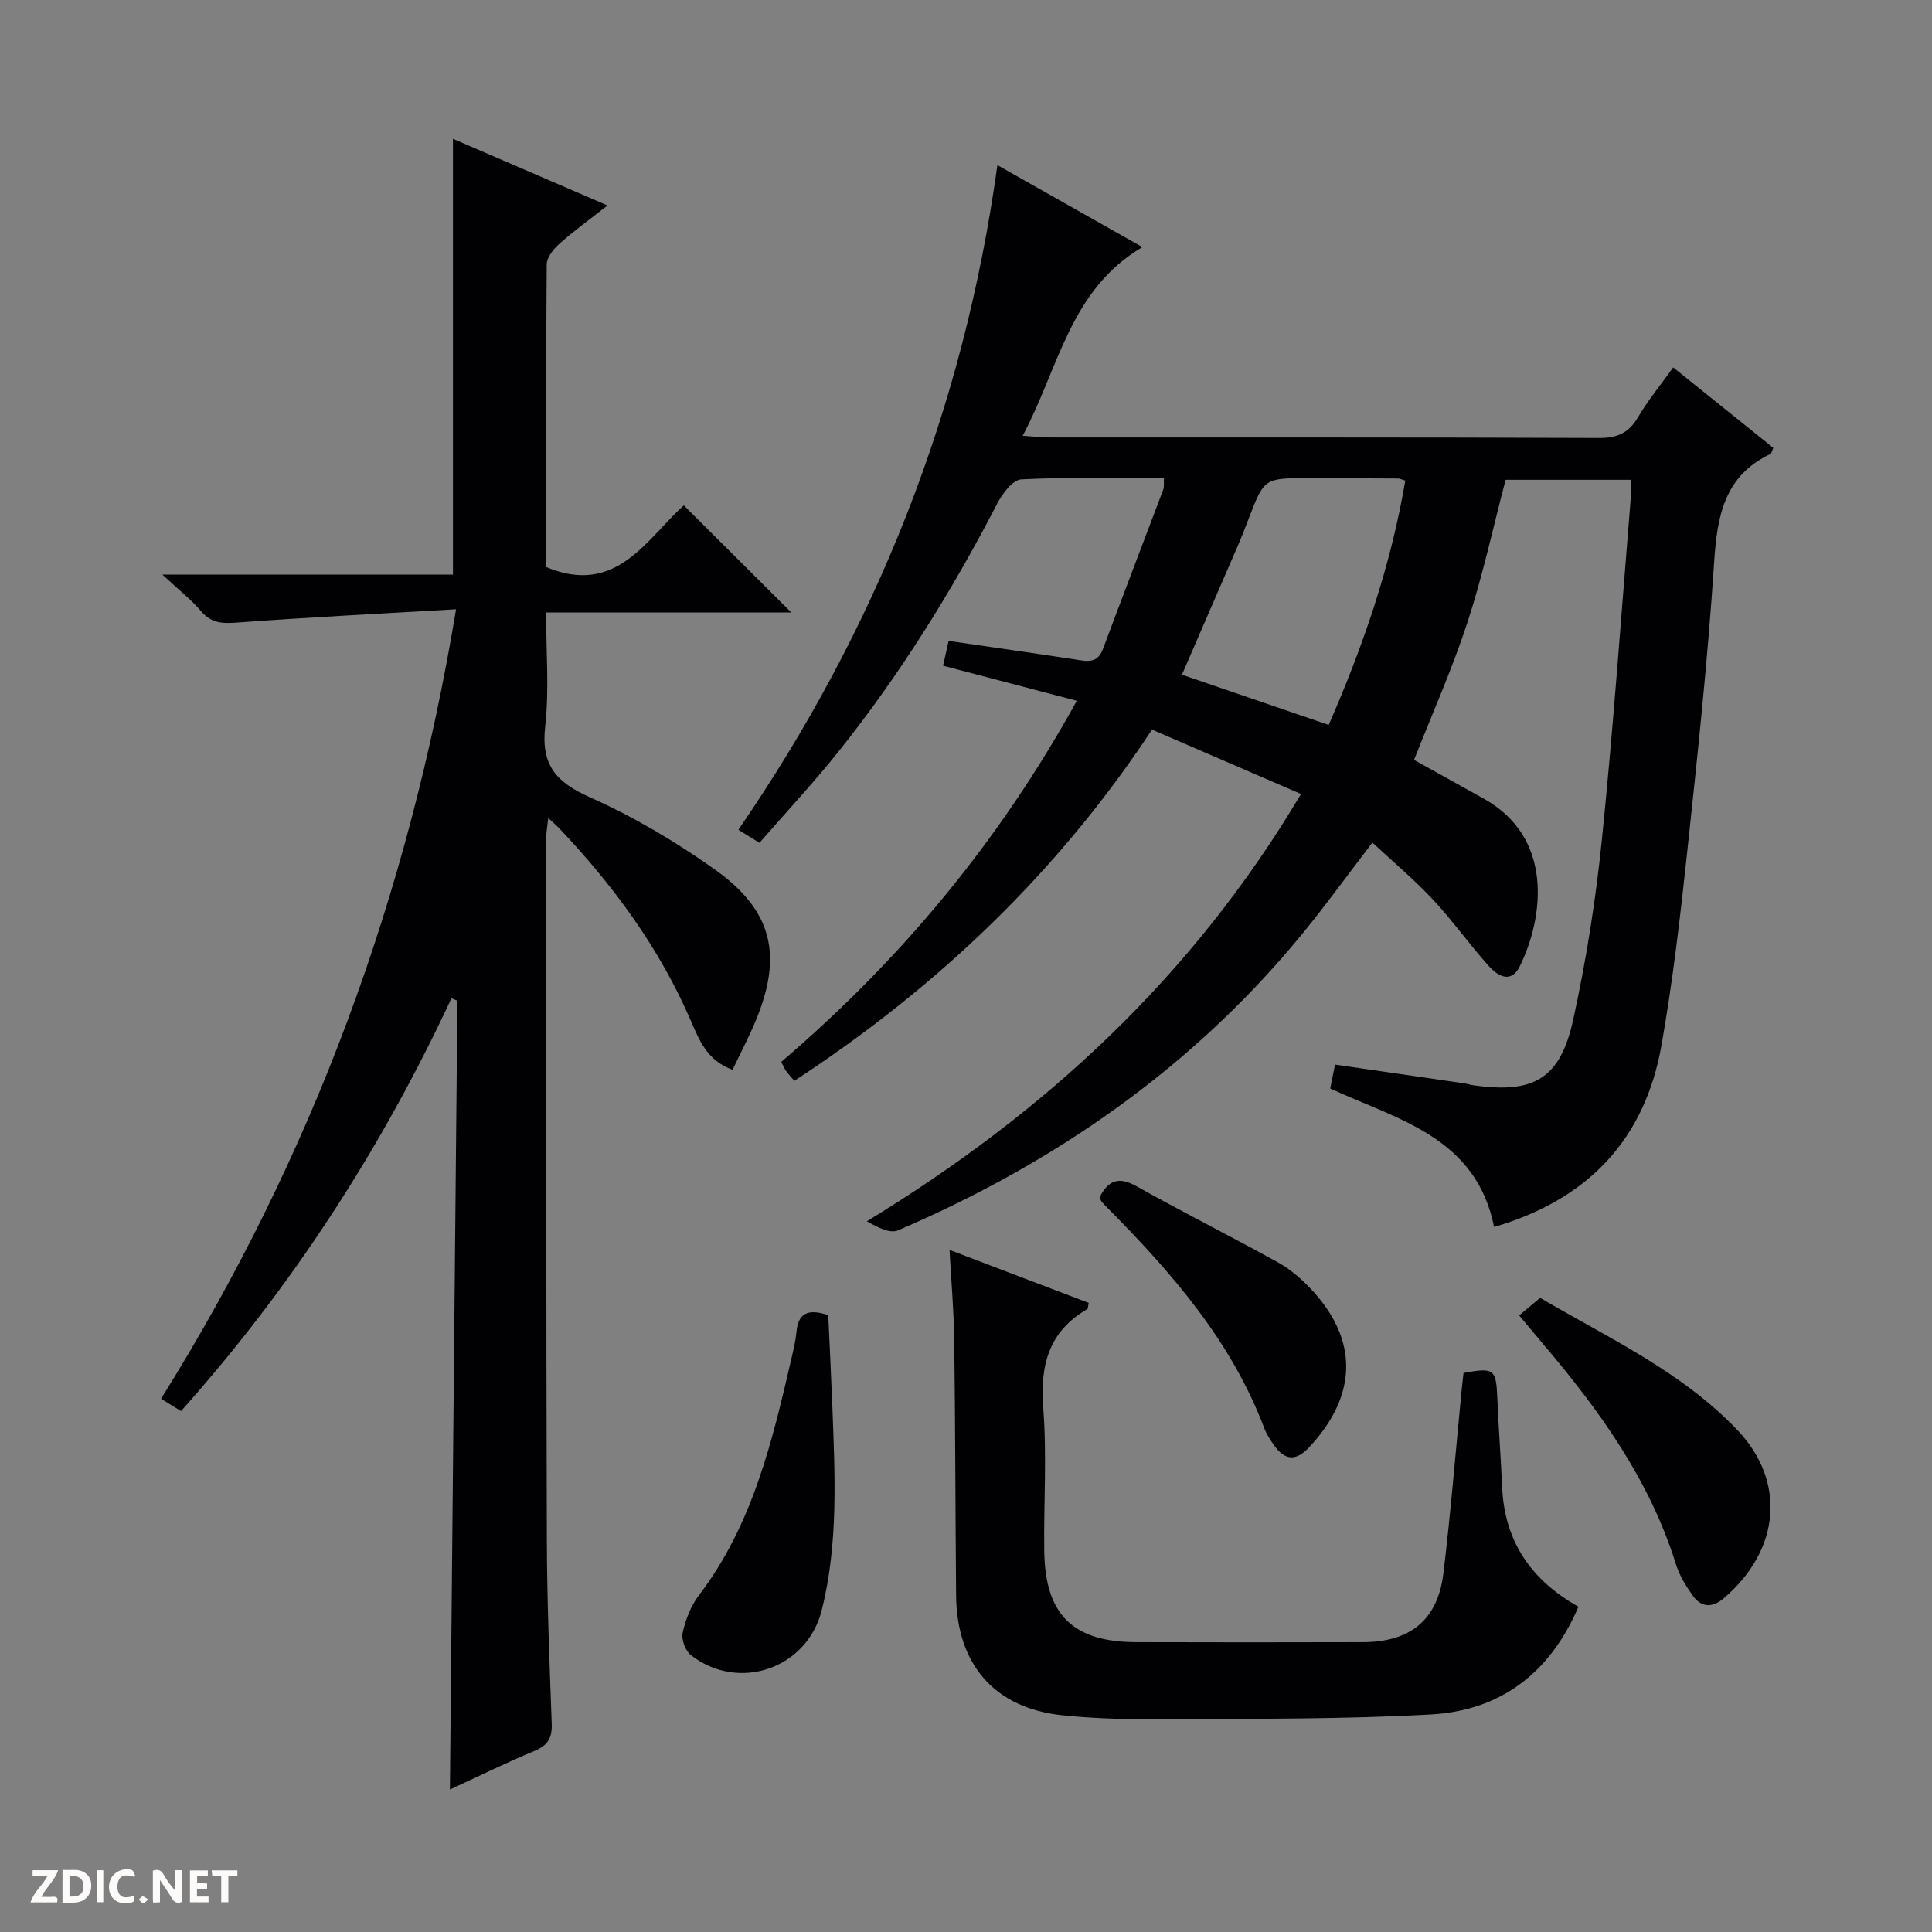 <svg enable-background="new 0 0 400 400" viewBox="0 0 400 400" xmlns="http://www.w3.org/2000/svg"><rect x="0" y="0" width="400" height="400" fill="#808080" stroke="none"/><g fill="#fcfbfa"><path d="m37.59 393.81c-.92.31-1.52.05-2-.78-.7-1.2-1.52-2.34-2.47-3.78v4.59c-.55.03-.95.05-1.41.07-.03-.37-.06-.64-.06-.91 0-1.91 0-3.81 0-5.7 1.13-.41 1.77-.03 2.29.91.62 1.11 1.38 2.14 2.31 3.19v-4.2h1.35v6.61z"/><path d="m12.94 393.88v-6.75c1.9.19 3.93-.54 5.37 1.29.8 1.01.78 2.88.03 3.97-1.37 1.97-3.4 1.51-6.4 1.49m2.45-1.22c2.04.12 2.92-.58 2.89-2.21-.03-1.51-.98-2.19-2.89-2z"/><path d="m11.81 393.87h-5.49c.68-2.18 2.47-3.48 3.51-5.45h-3.08v-1.21h5.29c-.71 2.13-2.44 3.48-3.47 5.51.86 0 1.63.04 2.39-.01.79-.05 1.14.21.85 1.16"/><path d="m39.33 393.86v-6.61h3.7v1.07h-2.22v1.52c.68.04 1.34.09 2.07.13v1.07c-.72.05-1.38.09-2.1.14v1.48h2.4v1.19h-3.85z"/><path d="m27.71 388.56c-1.15-.3-2.46-.61-3.1.64-.37.73-.41 1.93-.06 2.67.63 1.35 1.99.93 3.17.68.35.94-.01 1.32-.93 1.46-1.62.25-3.05-.27-3.76-1.48-.73-1.24-.6-3.03.31-4.17.88-1.11 2.71-1.7 4-1.16.32.13.44.74.65 1.12-.1.08-.19.16-.28.24"/><path d="m49.15 387.24v1.07c-.59.02-1.17.05-1.87.08v5.44h-1.48v-5.44h-1.85c-.05-.4-.08-.73-.13-1.15z"/><path d="m20.06 387.21h1.33v6.62h-1.33z"/><path d="m30.68 393.25c-.39.38-.8.79-1.05.76-.32-.05-.6-.45-.9-.7.26-.24.51-.64.8-.67.29-.04.62.3 1.15.61"/></g><path d="m309.34 254.03c-3.78-18.68-19.97-22.21-33.93-28.67.31-1.53.62-3.09.99-4.95 9.13 1.32 17.97 2.6 26.81 3.89.66.1 1.29.32 1.95.41 12.44 1.74 17.88-1.35 20.57-13.67 2.69-12.31 4.67-24.83 5.94-37.37 2.37-23.31 4.01-46.69 5.92-70.04.11-1.3.01-2.62.01-4.29-8.67 0-17.25 0-25.88 0-2.57 9.78-4.73 19.8-7.89 29.49-3.13 9.59-7.27 18.85-11.07 28.5 4.64 2.58 9.54 5.3 14.43 8.02 14.5 8.08 12.46 24.49 7.49 34.66-1.83 3.75-4.6 2.05-6.43.01-4-4.44-7.46-9.37-11.53-13.73-3.83-4.1-8.17-7.74-12.58-11.84-5.08 6.63-9.61 12.91-14.51 18.89-22.63 27.61-51.09 47.38-83.69 61.39-1.68.72-4.25-.62-6.47-1.88 37.01-22.54 67.54-50.8 89.89-88.46-10.37-4.48-20.36-8.8-30.85-13.33-19.5 29.58-44.49 53.38-74.04 72.71-.63-.74-1.21-1.33-1.69-1.99-.36-.51-.6-1.11-1.03-1.93 24.61-21.03 44.98-45.38 61.19-74.76-9.52-2.5-18.51-4.86-27.69-7.26.36-1.63.7-3.16 1.15-5.14 8.9 1.3 17.57 2.52 26.23 3.85 2.39.37 4.57.92 5.72-2.16 4.11-11.02 8.34-22.01 12.49-33.02.22-.59.09-1.3.14-2.35-9.93 0-19.75-.26-29.53.24-1.79.09-3.96 3-5.03 5.09-9.36 18.09-20.08 35.3-32.78 51.22-5.17 6.48-10.84 12.55-16.4 18.94-1.74-1.07-2.95-1.83-4.37-2.7 28.53-41.53 46.62-86.89 53.63-137.61 10.32 5.84 19.89 11.25 30.02 16.97-15.05 8.87-17.28 25-24.79 39.07 2.42.15 4.13.34 5.84.34 37.83.02 75.66-.05 113.49.11 3.8.02 6.16-1.04 8.08-4.31 2.08-3.54 4.74-6.75 7.28-10.3 7.13 5.73 13.97 11.22 20.73 16.66-.32.71-.37 1.15-.58 1.25-9.6 4.55-11.05 12.86-11.68 22.45-1.29 19.89-3.41 39.74-5.53 59.57-1.45 13.53-3.01 27.08-5.38 40.47-3.46 19.52-15.29 31.92-34.64 37.56zm-34.25-103.94c7.23-16.53 12.9-33.13 15.86-50.59-.87-.25-1.18-.43-1.49-.43-6.16-.04-12.33-.06-18.49-.07-9.23-.01-9.22 0-12.44 8.37-.71 1.86-1.44 3.72-2.22 5.55-3.85 8.92-7.72 17.83-11.6 26.77 9.97 3.42 19.85 6.8 30.38 10.4z" fill="#010104"/><path d="m93.15 370.5c.52-54.95 1.04-109.13 1.55-163.32-.41-.16-.83-.33-1.24-.49-14.5 31.14-32.95 59.65-55.98 85.46-1.26-.78-2.48-1.53-4.14-2.55 31.29-50.05 51.28-104.1 61.08-163.46-15.54.91-30.42 1.65-45.27 2.75-3.05.23-5.36.19-7.5-2.33-2.02-2.39-4.55-4.35-8.03-7.6h60.16c0-30.35 0-60.01 0-90.22 10.2 4.4 20.65 8.91 32 13.8-3.63 2.85-6.91 5.22-9.92 7.89-1.23 1.09-2.65 2.84-2.67 4.29-.17 20.98-.12 41.96-.12 62.68 14.62 6.13 20.84-5.94 28.51-12.76 7.59 7.56 14.85 14.8 22.25 22.17-16.55 0-33.27 0-50.77 0 0 8.16.67 15.99-.19 23.65-.89 7.96 2.29 11.51 9.3 14.63 9.05 4.03 17.75 9.19 25.84 14.94 11.98 8.53 14.08 17.81 8.42 31.38-1.39 3.33-3.08 6.54-4.76 10.07-5.32-1.89-6.95-6.26-8.67-10.22-6.5-15.02-16.01-27.93-27.18-39.73-.56-.59-1.18-1.11-2.31-2.16-.19 1.78-.43 2.98-.43 4.19.02 48.48-.01 96.96.14 145.44.04 12.64.55 25.28 1.01 37.91.11 2.92-.82 4.46-3.57 5.6-5.76 2.38-11.36 5.16-17.51 7.99z" fill="#010104"/><path d="m326.8 332.66c-5.99 13.97-16.35 21.51-30.56 22.3-18.09 1.01-36.26.86-54.39.99-7.3.05-14.65-.06-21.9-.82-14.03-1.46-21.88-10.53-22-24.83-.15-17.66-.16-35.32-.39-52.98-.08-5.96-.61-11.92-.97-18.54 10.05 3.83 19.46 7.41 28.81 10.97-.15.73-.11 1.18-.29 1.28-8.05 4.67-9.81 11.73-9.11 20.61.76 9.77.07 19.65.2 29.48.17 13.18 5.91 18.83 19.02 18.87 15.66.05 31.33.04 46.99 0 9.8-.03 15.47-4.63 16.63-14.25 1.53-12.69 2.55-25.44 3.8-38.17.11-1.13.25-2.27.37-3.31 6.36-1.18 6.75-.81 7 5.32.25 6.14.73 12.28 1 18.42.5 11.11 5.95 19.12 15.79 24.66z" fill="#010104"/><path d="m314.52 272.34c1.39-1.16 2.64-2.2 4.35-3.63 14.09 8.28 29.45 15.33 40.93 27.47 9.96 10.54 8.86 24.68-2.91 34.72-2.37 2.02-4.64 1.94-6.41-.53-1.43-2-2.78-4.2-3.5-6.52-5.41-17.36-15.74-31.72-27.3-45.35-1.62-1.91-3.2-3.82-5.16-6.16z" fill="#010104"/><path d="m171.48 272.29c.29 6.36.61 12.65.85 18.94.53 14.1 1.28 28.22-2.19 42.11-3.03 12.14-17.21 17.06-27.13 9.31-1.13-.89-1.98-3.24-1.67-4.62.6-2.69 1.67-5.52 3.33-7.7 11.14-14.59 15.21-31.87 19.22-49.2.41-1.77.84-3.56 1.01-5.36.35-3.71 2.16-4.96 6.58-3.48z" fill="#010104"/><path d="m227.71 247.79c1.73-3.33 3.84-4.29 7.5-2.24 9.7 5.43 19.64 10.43 29.36 15.8 2.44 1.35 4.67 3.25 6.61 5.27 10.14 10.58 9.99 22.22-.15 33.04-2.78 2.97-5.07 2.66-7.27-.46-.76-1.08-1.52-2.22-1.98-3.44-6.8-18.04-19.1-32.16-32.39-45.58-.47-.47-.95-.94-1.36-1.46-.18-.23-.21-.6-.32-.93z" fill="#010104"/></svg>